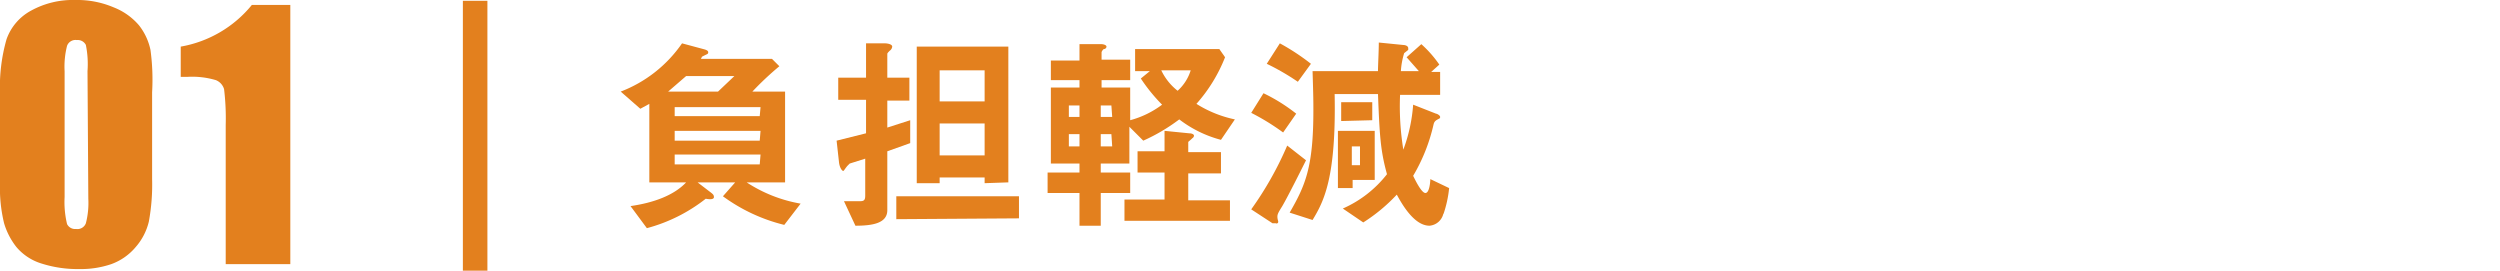 <svg xmlns="http://www.w3.org/2000/svg" viewBox="0 0 305.7 33.1">
	<defs><style>.cls-1{fill:#e3801e;}.cls-2{fill:none;stroke:#e3801e;stroke-miterlimit:10;stroke-width:3px;}</style></defs>
	<path class="cls-1" d="M95.9,27.5A21.2,21.2,0,0,1,88.4,24l1.5-1.7H85.3L87,23.6c.1.1.3.2.3.5s-.5.3-1,.2a19.9,19.9,0,0,1-7.2,3.6l-2-2.7c2.8-.4,5.3-1.3,6.8-2.9H79.4V12.7l-1.1.6-2.4-2.1a16.1,16.1,0,0,0,7.5-5.9L86,6c.4.1.6.2.6.4s-.1.2-.5.4-.2.1-.4.4h8.7l.9.9A36.9,36.9,0,0,0,92,11.2h4V22.3H91.3a17.5,17.5,0,0,0,6.6,2.6ZM83.9,9.3l-2.2,1.9h6.1l2-1.9Zm9.1,3.8H82.5v1.1H92.9Zm0,2.9H82.5v1.2H92.9Zm0,2.9H82.5v1.2H92.9Z"/><path class="cls-1" d="M108.5,18.5v7.2c0,1.6-1.8,1.9-3.9,1.9l-1.4-3h2c.5,0,.6-.2.6-.7V19.4l-1.9.6-.3.3c-.4.5-.4.6-.5.6s-.4-.3-.5-1l-.3-2.7,3.6-.9V12.2h-3.4V9.5h3.4V5.3h2.3c.3,0,.9.1.9.4a.7.7,0,0,1-.3.5c-.2.2-.3.3-.3.4V9.5h2.7v2.8h-2.7v3.3l2.8-.9v2.8Zm1.1,8.3V24h15v2.7Zm10.8-4.4v-.7h-5.5v.7h-2.8V5.7h11.2V22.3Zm0-13.8h-5.5v3.8h5.5Zm0,6.5h-5.5v3.9h5.5Z"/><path class="cls-1" d="M149.3,17.1a14.4,14.4,0,0,1-5.1-2.5,22.5,22.5,0,0,1-4.4,2.6l-1.7-1.7V20h-3.5v1.1h3.6v2.5h-3.6v4H132v-4h-3.9V21.1H132V20h-3.5V10.7H132V9.8h-3.5V7.4H132v-2h2.7c.2,0,.6.1.6.3s-.2.3-.3.3-.3.3-.3.4v.9h3.5V9.8h-3.5v.9h3.5v4a11.4,11.4,0,0,0,3.9-1.9,21,21,0,0,1-2.6-3.2l1.1-.9h-1.8V6h10.3l.7,1a19.1,19.1,0,0,1-3.5,5.7,14.3,14.3,0,0,0,4.7,1.9ZM132,12.9h-1.3v1.4H132Zm0,3.5h-1.3v1.5H132Zm3.9-3.5h-1.3v1.4H136Zm0,3.5h-1.3v1.5H136ZM137.5,27V24.4h4.9V21.1h-3.3V18.5h3.3V16l3,.3c.3,0,.6.1.6.3a.4.4,0,0,1-.2.3c-.4.4-.5.4-.5.5v1.2h4v2.6h-4v3.3h5.1V27ZM142,8.6a7,7,0,0,0,2,2.5,5.6,5.6,0,0,0,1.6-2.5Z"/><path class="cls-1" d="M156.8,25.2c-.5.8-.6,1-.6,1.3s.1.5.1.6a.2.2,0,0,1-.3.2h-.4L153,25.6a41.2,41.2,0,0,0,4.4-7.8l2.3,1.8C159.1,20.8,157.5,24,156.8,25.2Zm.1-9a27.8,27.8,0,0,0-3.9-2.4l1.5-2.4a21.1,21.1,0,0,1,4,2.5Zm1.8-6.2a29.1,29.1,0,0,0-3.8-2.2l1.6-2.5a27.1,27.1,0,0,1,3.8,2.5Zm17.8,16.1a1.9,1.9,0,0,1-1.7,1.5c-1.9,0-3.4-2.7-4-3.8a20.8,20.8,0,0,1-4.1,3.4l-2.5-1.7a14,14,0,0,0,5.4-4.2c-.8-2.9-.9-4.7-1.1-9.8h-5.3c.2,10.2-1.3,13.1-2.7,15.4l-2.8-.9c1.9-3.3,2.9-5.5,2.9-12.5,0-1.1,0-1.6-.1-4.8h8c0-.7.1-2.4.1-3.5l3,.3c.2,0,.6.1.6.4v.2l-.5.4a9.4,9.4,0,0,0-.4,2.2h2.2l-1.5-1.7,1.8-1.6A13.9,13.9,0,0,1,176,7.9l-1,.9h1.1v2.8h-4.9a32.9,32.9,0,0,0,.4,6.7,19.7,19.7,0,0,0,1.2-5.5l2.8,1.1c.1,0,.5.2.5.4a.2.2,0,0,1-.1.2c-.4.2-.6.3-.7.7a21.7,21.7,0,0,1-2.5,6.3c.2.4,1,2.1,1.5,2.1s.6-1.4.6-1.7l2.3,1.1A14.2,14.2,0,0,1,176.5,26.2ZM165.4,22v1h-1.8V16h4.5V22ZM164,14.8V12.5h3.8v2.2Zm2.3,3.1h-1v2.3h1Z"/><path class="cls-1" d="M18.6,11.3V21.9a25,25,0,0,1-.4,5.2,7.3,7.3,0,0,1-1.6,3.1,7,7,0,0,1-3,2.1,11.5,11.5,0,0,1-3.9.6A14.5,14.5,0,0,1,5,32.2a6.5,6.5,0,0,1-3-2A8.7,8.7,0,0,1,.5,27.3,18.3,18.3,0,0,1,0,22.4v-11A21.2,21.2,0,0,1,.8,4.8a6.4,6.4,0,0,1,3-3.5A10.6,10.6,0,0,1,9.2,0a11.4,11.4,0,0,1,4.7.9,7.8,7.8,0,0,1,3.1,2.2,7.3,7.3,0,0,1,1.4,3A27,27,0,0,1,18.6,11.3ZM10.7,8.7a11.8,11.8,0,0,0-.2-3.2,1.1,1.1,0,0,0-1.1-.6,1.1,1.1,0,0,0-1.2.7,10.3,10.3,0,0,0-.3,3.1V24.1a11.5,11.5,0,0,0,.3,3.3,1.1,1.1,0,0,0,1.1.6,1.1,1.1,0,0,0,1.2-.7,9.9,9.9,0,0,0,.3-3Z"/><path class="cls-1" d="M35.5.6V32.3H27.6v-17a29.9,29.9,0,0,0-.2-4.4,1.7,1.7,0,0,0-1-1.1,10.1,10.1,0,0,0-3.5-.4h-.8V5.7A14.4,14.4,0,0,0,30.8.6Z"/><line class="cls-2" x1="58.1" y1="0.1" x2="58.1" y2="33.1"/></svg>